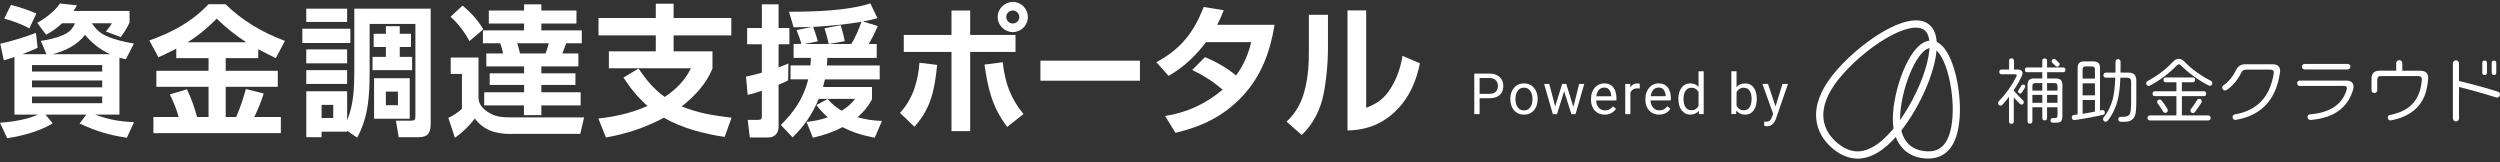 <svg width="662" height="43" viewBox="0 0 662 43" fill="none" xmlns="http://www.w3.org/2000/svg">
<rect x="0" y="0" width="662" height="43" fill="#333333" stroke="none"/>
<g clip-path="url(#clip0_5085_345)">
<path d="M394.322 26.003H391.47V24.849H394.322C394.872 24.849 395.324 24.76 395.663 24.581C396.003 24.402 396.253 24.158 396.415 23.841C396.576 23.524 396.657 23.167 396.657 22.768C396.657 22.403 396.576 22.053 396.415 21.728C396.261 21.403 396.011 21.143 395.663 20.948C395.324 20.745 394.872 20.647 394.322 20.647H391.801V30.222H390.387V19.485H394.322C395.13 19.485 395.809 19.623 396.366 19.907C396.924 20.184 397.344 20.574 397.635 21.07C397.926 21.557 398.071 22.126 398.071 22.76C398.071 23.451 397.926 24.037 397.635 24.524C397.344 25.012 396.924 25.386 396.366 25.638C395.809 25.89 395.13 26.012 394.322 26.012V26.003ZM399.938 26.312V26.142C399.938 25.565 400.018 25.036 400.188 24.541C400.358 24.045 400.592 23.614 400.907 23.248C401.222 22.882 401.602 22.598 402.046 22.395C402.491 22.191 402.992 22.086 403.541 22.086C404.091 22.086 404.6 22.191 405.044 22.395C405.497 22.598 405.876 22.882 406.191 23.248C406.507 23.614 406.749 24.045 406.919 24.541C407.088 25.028 407.169 25.565 407.169 26.142V26.312C407.169 26.89 407.088 27.418 406.919 27.914C406.749 28.401 406.507 28.832 406.191 29.206C405.876 29.572 405.497 29.856 405.052 30.059C404.616 30.263 404.115 30.36 403.557 30.36C403 30.36 402.499 30.263 402.055 30.059C401.61 29.856 401.23 29.572 400.907 29.206C400.592 28.84 400.358 28.41 400.188 27.914C400.018 27.426 399.938 26.89 399.938 26.312ZM401.295 26.142V26.312C401.295 26.711 401.343 27.085 401.432 27.442C401.521 27.792 401.667 28.101 401.853 28.369C402.046 28.637 402.281 28.857 402.564 29.011C402.846 29.165 403.178 29.238 403.557 29.238C403.937 29.238 404.252 29.165 404.535 29.011C404.818 28.857 405.052 28.637 405.238 28.369C405.424 28.101 405.561 27.792 405.658 27.442C405.755 27.085 405.804 26.711 405.804 26.312V26.142C405.804 25.752 405.755 25.378 405.658 25.028C405.561 24.671 405.424 24.362 405.23 24.093C405.044 23.817 404.81 23.606 404.527 23.443C404.252 23.289 403.921 23.207 403.541 23.207C403.161 23.207 402.838 23.289 402.555 23.443C402.281 23.598 402.038 23.817 401.853 24.093C401.667 24.362 401.529 24.679 401.432 25.028C401.343 25.378 401.295 25.752 401.295 26.142ZM411.621 28.8L413.657 22.232H414.554L414.376 23.541L412.3 30.214H411.427L411.621 28.8ZM410.248 22.232L411.985 28.873L412.106 30.214H411.193L408.89 22.232H410.248ZM416.501 28.816L418.158 22.232H419.507L417.204 30.214H416.291L416.493 28.816H416.501ZM414.748 22.232L416.744 28.686L416.97 30.214H416.105L413.972 23.524L413.795 22.232H414.748ZM424.945 30.36C424.395 30.36 423.894 30.271 423.442 30.084C422.998 29.889 422.61 29.621 422.295 29.279C421.98 28.938 421.729 28.523 421.559 28.052C421.39 27.58 421.301 27.06 421.301 26.499V26.191C421.301 25.54 421.398 24.963 421.584 24.459C421.778 23.947 422.036 23.516 422.359 23.159C422.691 22.801 423.062 22.533 423.474 22.354C423.886 22.175 424.323 22.078 424.767 22.078C425.333 22.078 425.826 22.175 426.23 22.37C426.642 22.565 426.981 22.842 427.248 23.199C427.514 23.549 427.708 23.963 427.837 24.435C427.967 24.906 428.031 25.426 428.031 25.987V26.597H422.109V25.483H426.674V25.378C426.658 25.02 426.577 24.679 426.456 24.345C426.335 24.012 426.141 23.736 425.866 23.516C425.599 23.297 425.228 23.191 424.767 23.191C424.46 23.191 424.177 23.256 423.919 23.386C423.66 23.516 423.434 23.703 423.248 23.963C423.062 24.215 422.917 24.532 422.812 24.898C422.707 25.264 422.658 25.695 422.658 26.174V26.483C422.658 26.865 422.707 27.215 422.812 27.556C422.917 27.889 423.07 28.174 423.272 28.426C423.474 28.678 423.725 28.873 424.016 29.019C424.307 29.165 424.638 29.23 425.009 29.23C425.486 29.23 425.89 29.133 426.23 28.938C426.561 28.743 426.852 28.474 427.102 28.149L427.926 28.808C427.757 29.068 427.538 29.32 427.272 29.555C427.005 29.791 426.682 29.986 426.294 30.133C425.914 30.279 425.462 30.352 424.937 30.352L424.945 30.36ZM431.724 23.484V30.214H430.366V22.232H431.683L431.724 23.484ZM434.204 22.183V23.451C434.083 23.427 433.978 23.411 433.873 23.411C433.776 23.402 433.663 23.394 433.534 23.394C433.219 23.394 432.944 23.443 432.702 23.541C432.459 23.638 432.257 23.776 432.096 23.955C431.926 24.134 431.797 24.345 431.7 24.589C431.603 24.833 431.546 25.093 431.514 25.386L431.134 25.605C431.134 25.126 431.182 24.671 431.271 24.248C431.368 23.825 431.522 23.451 431.716 23.126C431.918 22.793 432.168 22.541 432.475 22.362C432.79 22.175 433.162 22.086 433.59 22.086C433.687 22.086 433.8 22.102 433.93 22.126C434.059 22.143 434.148 22.167 434.196 22.191L434.204 22.183ZM439.351 30.352C438.802 30.352 438.301 30.263 437.848 30.076C437.404 29.881 437.016 29.612 436.701 29.271C436.386 28.93 436.135 28.515 435.966 28.044C435.796 27.572 435.707 27.052 435.707 26.491V26.182C435.707 25.532 435.804 24.955 435.99 24.451C436.184 23.939 436.442 23.508 436.766 23.151C437.097 22.793 437.461 22.525 437.881 22.346C438.293 22.167 438.729 22.07 439.173 22.07C439.739 22.07 440.232 22.167 440.636 22.362C441.048 22.557 441.387 22.834 441.654 23.191C441.921 23.541 442.115 23.955 442.244 24.427C442.373 24.898 442.438 25.418 442.438 25.979V26.589H436.515V25.475H441.08V25.369C441.064 25.012 440.991 24.671 440.862 24.337C440.741 24.004 440.547 23.728 440.272 23.508C440.006 23.289 439.634 23.183 439.173 23.183C438.866 23.183 438.584 23.248 438.325 23.378C438.067 23.508 437.84 23.695 437.654 23.955C437.469 24.215 437.323 24.524 437.218 24.89C437.113 25.256 437.065 25.686 437.065 26.166V26.475C437.065 26.857 437.113 27.206 437.218 27.548C437.323 27.881 437.477 28.166 437.679 28.418C437.881 28.67 438.131 28.865 438.422 29.011C438.713 29.157 439.044 29.222 439.416 29.222C439.893 29.222 440.297 29.125 440.636 28.93C440.967 28.735 441.258 28.466 441.509 28.141L442.333 28.8C442.163 29.06 441.945 29.312 441.678 29.547C441.412 29.783 441.088 29.978 440.701 30.125C440.321 30.271 439.868 30.344 439.343 30.344L439.351 30.352ZM449.774 28.653V18.875H451.14V30.206H449.895L449.774 28.653ZM444.433 26.304V26.15C444.433 25.54 444.506 24.988 444.652 24.492C444.805 23.988 445.015 23.557 445.29 23.199C445.565 22.842 445.896 22.565 446.284 22.37C446.672 22.175 447.1 22.078 447.577 22.078C448.077 22.078 448.514 22.167 448.885 22.346C449.265 22.517 449.58 22.768 449.839 23.102C450.106 23.435 450.308 23.833 450.461 24.297C450.615 24.76 450.72 25.296 450.776 25.882V26.556C450.72 27.142 450.615 27.67 450.461 28.133C450.308 28.596 450.106 28.995 449.839 29.328C449.58 29.661 449.265 29.913 448.885 30.084C448.506 30.255 448.069 30.344 447.568 30.344C447.108 30.344 446.68 30.246 446.292 30.043C445.912 29.84 445.581 29.555 445.298 29.198C445.023 28.832 444.813 28.41 444.66 27.914C444.514 27.418 444.442 26.881 444.442 26.296L444.433 26.304ZM445.799 26.15V26.304C445.799 26.703 445.839 27.076 445.92 27.426C446.001 27.776 446.13 28.084 446.3 28.344C446.47 28.613 446.688 28.816 446.954 28.97C447.221 29.117 447.536 29.19 447.9 29.19C448.352 29.19 448.716 29.092 449.007 28.905C449.298 28.71 449.532 28.458 449.71 28.149C449.887 27.832 450.025 27.491 450.122 27.125V25.345C450.065 25.077 449.976 24.817 449.863 24.565C449.758 24.313 449.613 24.085 449.435 23.89C449.265 23.687 449.055 23.533 448.797 23.411C448.546 23.289 448.255 23.232 447.908 23.232C447.536 23.232 447.213 23.313 446.946 23.468C446.68 23.622 446.461 23.833 446.292 24.102C446.122 24.37 445.993 24.679 445.912 25.028C445.831 25.378 445.791 25.752 445.791 26.15H445.799ZM458.468 18.875H459.834V28.653L459.713 30.206H458.468V18.875ZM465.191 26.15V26.304C465.191 26.881 465.126 27.426 464.989 27.922C464.851 28.41 464.649 28.84 464.391 29.206C464.124 29.572 463.801 29.856 463.421 30.051C463.041 30.255 462.605 30.352 462.112 30.352C461.619 30.352 461.167 30.263 460.787 30.092C460.407 29.913 460.092 29.661 459.834 29.336C459.575 29.011 459.365 28.605 459.212 28.141C459.058 27.678 458.953 27.15 458.896 26.564V25.89C458.953 25.296 459.058 24.768 459.212 24.305C459.365 23.841 459.575 23.443 459.834 23.11C460.092 22.777 460.407 22.525 460.787 22.354C461.167 22.175 461.603 22.086 462.096 22.086C462.589 22.086 463.033 22.183 463.421 22.378C463.809 22.573 464.132 22.842 464.391 23.207C464.657 23.565 464.851 23.996 464.989 24.5C465.126 24.996 465.191 25.548 465.191 26.158V26.15ZM463.825 26.304V26.15C463.825 25.752 463.785 25.378 463.712 25.028C463.639 24.671 463.518 24.362 463.356 24.102C463.195 23.833 462.985 23.622 462.718 23.468C462.452 23.313 462.128 23.232 461.741 23.232C461.401 23.232 461.102 23.289 460.844 23.411C460.593 23.533 460.383 23.687 460.205 23.89C460.028 24.085 459.882 24.313 459.769 24.565C459.664 24.817 459.583 25.077 459.527 25.345V27.125C459.607 27.467 459.729 27.8 459.906 28.125C460.084 28.442 460.327 28.694 460.626 28.897C460.933 29.1 461.304 29.198 461.749 29.198C462.112 29.198 462.427 29.125 462.686 28.978C462.953 28.824 463.163 28.621 463.324 28.353C463.494 28.084 463.615 27.784 463.688 27.434C463.769 27.085 463.809 26.711 463.809 26.312L463.825 26.304ZM469.796 29.377L472.002 22.224H473.456L470.273 31.433C470.2 31.628 470.103 31.84 469.982 32.067C469.861 32.295 469.715 32.514 469.53 32.725C469.344 32.937 469.117 33.099 468.859 33.23C468.6 33.359 468.293 33.425 467.93 33.425C467.825 33.425 467.687 33.408 467.518 33.384C467.348 33.351 467.235 33.327 467.162 33.311V32.205C467.162 32.205 467.251 32.213 467.34 32.222C467.429 32.23 467.485 32.238 467.526 32.238C467.833 32.238 468.091 32.197 468.309 32.116C468.528 32.035 468.705 31.905 468.851 31.709C469.004 31.523 469.134 31.262 469.239 30.937L469.804 29.385L469.796 29.377ZM468.172 22.224L470.232 28.418L470.588 29.856L469.61 30.36L466.693 22.224H468.172Z" fill="white"/>
<path d="M491.894 42C489.721 42 487.588 41.171 485.536 39.529C482.796 37.334 481.213 34.53 480.938 31.425C480.623 27.8 482.077 23.923 485.261 19.907C488.582 15.713 493.599 11.365 498.342 8.56C500.879 7.057 503.19 6.073 505.202 5.642C507.586 5.122 509.476 5.407 510.809 6.48C512.143 7.553 512.837 9.341 512.87 11.795C512.894 13.86 512.458 16.347 511.569 19.168C509.905 24.443 506.81 30.328 503.489 34.522C500.209 38.659 497.09 41.024 493.939 41.764C493.252 41.926 492.573 42.008 491.894 42.008V42ZM507.359 7.317C505.347 7.317 502.528 8.308 499.312 10.219C494.755 12.909 489.947 17.087 486.756 21.11C483.887 24.735 482.57 28.149 482.845 31.262C483.128 34.505 485.115 36.733 486.731 38.033C488.978 39.83 491.192 40.439 493.502 39.895C496.177 39.269 499.029 37.058 501.986 33.327C505.178 29.303 508.143 23.654 509.743 18.591C511.399 13.34 511.351 9.373 509.614 7.983C509.064 7.544 508.297 7.325 507.359 7.325V7.317Z" fill="white"/>
<path d="M510.583 42C510.324 42 510.058 41.992 509.791 41.967C507.149 41.772 504.959 40.699 503.465 38.862C501.736 36.741 501 33.709 501.283 29.864C501.574 25.89 502.843 21.11 504.58 17.396C505.517 15.396 506.527 13.811 507.593 12.681C508.886 11.308 510.219 10.666 511.553 10.763C512.886 10.861 514.106 11.698 515.189 13.242C516.077 14.51 516.845 16.233 517.475 18.347C518.655 22.281 519.204 27.198 518.913 31.165C518.623 35.115 517.677 37.911 516.029 39.724C514.655 41.227 512.829 41.983 510.583 41.983V42ZM511.294 12.681C509.791 12.681 507.941 14.73 506.309 18.217C504.661 21.736 503.465 26.256 503.19 30.011C502.584 38.269 507.157 39.846 509.937 40.057C511.965 40.212 513.5 39.683 514.631 38.44C515.964 36.985 516.764 34.489 517.015 31.043C517.289 27.288 516.772 22.638 515.657 18.916C514.526 15.128 512.942 12.803 511.415 12.69C511.375 12.69 511.334 12.69 511.294 12.69V12.681Z" fill="white"/>
<path d="M535.889 27.06C535.889 27.475 535.679 27.686 535.267 27.686C535.138 27.686 534.984 27.621 534.823 27.491C534.71 27.377 534.443 27.093 534.023 26.646L533.247 25.8V32.14C533.247 32.571 533.037 32.782 532.625 32.782C532.213 32.782 531.987 32.571 531.987 32.14V25.605C531.453 26.337 530.872 27.052 530.233 27.759C530.104 27.905 529.942 27.971 529.748 27.971C529.571 27.971 529.409 27.905 529.28 27.775C529.151 27.645 529.086 27.491 529.086 27.304C529.086 27.109 529.142 26.954 529.264 26.833C531.171 24.874 532.738 22.663 533.974 20.2C534.055 20.046 534.055 19.916 533.99 19.81C533.926 19.72 533.805 19.672 533.619 19.672H530.039C529.627 19.672 529.417 19.46 529.417 19.029C529.417 18.599 529.627 18.404 530.039 18.404H532.003V16.095C532.003 15.665 532.213 15.453 532.641 15.453C533.069 15.453 533.304 15.665 533.304 16.095V18.404H534.241C535.122 18.404 535.566 18.737 535.566 19.403C535.566 19.615 535.501 19.851 535.372 20.127C534.798 21.37 534.095 22.598 533.255 23.825V24.004C534.225 25.126 535.041 25.995 535.703 26.605C535.833 26.719 535.897 26.873 535.897 27.052L535.889 27.06ZM536.204 23.224C535.986 23.606 535.703 24.037 535.364 24.532C535.259 24.687 535.113 24.768 534.92 24.768C534.774 24.768 534.653 24.711 534.54 24.605C534.427 24.492 534.378 24.37 534.378 24.223C534.378 24.093 534.402 23.988 534.459 23.906C534.782 23.451 535.049 23.029 535.259 22.655C535.348 22.484 535.509 22.403 535.744 22.403C536.107 22.403 536.285 22.581 536.285 22.947C536.285 23.037 536.261 23.126 536.204 23.224ZM546.926 18.485C546.926 18.916 546.716 19.127 546.304 19.127H542.086V20.769H544.462C545.561 20.769 546.118 21.322 546.118 22.435V30.474C546.118 31.36 545.981 31.937 545.706 32.197C545.512 32.392 545.019 32.49 544.228 32.49H543.605C543.193 32.49 542.983 32.287 542.983 31.88C542.983 31.474 543.193 31.27 543.605 31.27H544.034C544.381 31.27 544.607 31.189 544.712 31.019C544.793 30.905 544.825 30.653 544.825 30.279V28.401H542.062V31.238C542.062 31.669 541.852 31.88 541.44 31.88C541.028 31.88 540.802 31.669 540.802 31.238V28.401H538.176V32.1C538.176 32.53 537.966 32.742 537.537 32.742C537.109 32.742 536.899 32.53 536.899 32.1V22.435C536.899 21.33 537.449 20.769 538.556 20.769H540.794V19.127H536.802C536.39 19.127 536.18 18.916 536.18 18.485C536.18 18.054 536.39 17.859 536.802 17.859H540.794V16.12C540.794 15.689 541.004 15.477 541.432 15.477C541.86 15.477 542.07 15.689 542.07 16.12V17.859H546.312C546.724 17.859 546.934 18.07 546.934 18.485H546.926ZM540.802 23.988V21.988H538.976C538.442 21.988 538.176 22.256 538.176 22.793V23.988H540.802ZM540.802 27.215V25.117H538.176V27.215H540.802ZM544.825 23.988V22.793C544.825 22.256 544.559 21.988 544.026 21.988H542.062V23.988H544.825ZM544.825 27.215V25.117H542.062V27.215H544.825ZM545.197 16.591C545.326 16.721 545.391 16.867 545.391 17.022C545.391 17.193 545.326 17.339 545.189 17.469C545.052 17.599 544.898 17.664 544.729 17.664C544.559 17.664 544.413 17.591 544.3 17.453C544.082 17.209 543.791 16.924 543.444 16.607C543.331 16.502 543.266 16.372 543.266 16.217C543.266 16.063 543.331 15.916 543.46 15.778C543.589 15.64 543.743 15.575 543.904 15.575C544.034 15.575 544.155 15.624 544.276 15.729C544.656 16.071 544.955 16.355 545.189 16.591H545.197Z" fill="white"/>
<path d="M557.366 29.783C557.366 30.133 557.196 30.352 556.857 30.425C554.433 30.962 551.944 31.417 549.391 31.799C549.181 31.823 549.003 31.774 548.85 31.644C548.696 31.514 548.615 31.335 548.615 31.116C548.615 30.71 548.817 30.482 549.221 30.433L550.159 30.32V17.932C550.159 16.827 550.708 16.266 551.815 16.266H554.425C555.524 16.266 556.081 16.819 556.081 17.932V29.279C556.081 29.279 556.291 29.222 556.59 29.141C556.784 29.092 556.97 29.133 557.131 29.271C557.301 29.409 557.382 29.58 557.382 29.791L557.366 29.783ZM554.74 20.818V18.387C554.74 17.851 554.473 17.583 553.94 17.583H552.267C551.734 17.583 551.467 17.851 551.467 18.387V20.818H554.732H554.74ZM554.74 25.239V22.069H551.476V25.239H554.74ZM554.74 29.547V26.475H551.476V30.133C552.574 29.962 553.665 29.767 554.74 29.547ZM565.688 27.158C565.688 28.857 565.575 30.011 565.341 30.62C564.928 31.701 564.024 32.246 562.634 32.246H561.583C561.406 32.246 561.244 32.181 561.115 32.051C560.986 31.921 560.921 31.766 560.921 31.579C560.921 31.149 561.139 30.937 561.583 30.937H562.222C563.183 30.937 563.781 30.645 564.032 30.059C564.226 29.588 564.322 28.458 564.322 26.67V21.639C564.322 20.923 563.967 20.566 563.256 20.566H561.47C561.39 22.996 561.155 24.996 560.751 26.572C560.234 28.605 559.361 30.393 558.141 31.937C557.988 32.132 557.794 32.23 557.576 32.23C557.382 32.23 557.212 32.165 557.083 32.026C556.946 31.888 556.881 31.726 556.881 31.531C556.881 31.36 556.929 31.222 557.018 31.116C558.133 29.759 558.933 28.19 559.41 26.418C559.798 24.971 560.04 23.02 560.129 20.566H557.64C557.455 20.566 557.301 20.501 557.172 20.371C557.043 20.241 556.978 20.086 556.978 19.899C556.978 19.712 557.043 19.558 557.172 19.428C557.301 19.298 557.455 19.233 557.64 19.233H560.169C560.186 18.777 560.186 18.298 560.186 17.802V16.315C560.186 16.136 560.25 15.973 560.388 15.843C560.525 15.713 560.678 15.648 560.864 15.648C561.05 15.648 561.204 15.713 561.333 15.843C561.462 15.973 561.527 16.128 561.527 16.315V17.786C561.527 18.282 561.527 18.761 561.511 19.233H563.652C565.017 19.233 565.696 19.916 565.696 21.289V27.158H565.688Z" fill="white"/>
<path d="M585.823 21.996C585.823 22.468 585.597 22.703 585.144 22.703C585.039 22.703 584.934 22.679 584.829 22.622C582.025 21.175 579.577 19.395 577.476 17.282C577.307 17.111 577.137 17.03 576.967 17.03C576.798 17.03 576.62 17.119 576.442 17.306C574.366 19.436 571.99 21.224 569.3 22.671C569.211 22.72 569.106 22.752 568.984 22.752C568.807 22.752 568.645 22.687 568.508 22.549C568.37 22.411 568.306 22.256 568.306 22.069C568.306 21.793 568.427 21.59 568.677 21.46C571.295 20.062 573.55 18.347 575.448 16.315C575.877 15.843 576.353 15.607 576.886 15.591C577.42 15.575 577.913 15.803 578.365 16.258C580.353 18.29 582.704 20.005 585.427 21.387C585.685 21.557 585.815 21.769 585.815 22.012L585.823 21.996ZM585.395 31.23C585.395 31.409 585.33 31.571 585.201 31.701C585.071 31.831 584.918 31.896 584.732 31.896H569.308C569.13 31.896 568.968 31.831 568.839 31.701C568.71 31.571 568.645 31.417 568.645 31.23C568.645 31.043 568.71 30.889 568.839 30.758C568.968 30.628 569.122 30.563 569.308 30.563H576.313V25.459H570.633C570.204 25.459 569.994 25.247 569.994 24.817C569.994 24.386 570.204 24.175 570.633 24.175H576.313V21.785H573.533C573.105 21.785 572.895 21.574 572.895 21.143C572.895 20.712 573.105 20.517 573.533 20.517H580.636C581.048 20.517 581.258 20.728 581.258 21.143C581.258 21.557 581.048 21.785 580.636 21.785H577.759V24.175H583.552C583.981 24.175 584.191 24.386 584.191 24.817C584.191 25.247 583.981 25.459 583.552 25.459H577.759V30.563H584.74C584.918 30.563 585.08 30.628 585.209 30.758C585.338 30.889 585.403 31.043 585.403 31.23H585.395ZM574.034 29.214C574.034 29.393 573.97 29.555 573.84 29.686C573.711 29.816 573.558 29.881 573.372 29.881C573.113 29.881 572.927 29.775 572.806 29.564C572.354 28.767 571.869 28.052 571.344 27.41C571.263 27.296 571.231 27.158 571.231 26.995C571.231 26.564 571.441 26.353 571.853 26.353C572.063 26.353 572.232 26.434 572.362 26.589C572.944 27.296 573.461 28.044 573.921 28.84C574.002 28.946 574.034 29.068 574.034 29.214ZM583.019 26.849C583.019 26.979 582.987 27.101 582.922 27.198C582.51 27.873 581.936 28.702 581.209 29.686C581.08 29.856 580.902 29.938 580.684 29.938C580.506 29.938 580.345 29.872 580.215 29.742C580.086 29.612 580.021 29.458 580.021 29.271C580.021 29.165 580.07 29.035 580.159 28.881C580.765 28.084 581.306 27.296 581.775 26.515C581.92 26.28 582.106 26.166 582.34 26.166C582.793 26.166 583.019 26.394 583.019 26.849Z" fill="white"/>
<path d="M601.716 17.006C603.089 17.006 603.776 17.607 603.776 18.802C603.776 18.948 603.76 19.086 603.736 19.233C603.477 21.021 603.041 22.622 602.435 24.028C600.576 28.32 597.102 30.889 592.012 31.742C591.794 31.783 591.6 31.726 591.43 31.579C591.26 31.433 591.179 31.246 591.179 31.019C591.179 30.604 591.381 30.36 591.785 30.295C597.7 29.263 601.126 25.646 602.079 19.436C602.184 18.769 601.901 18.436 601.223 18.436H594.743C594.161 18.436 593.741 18.704 593.482 19.241C592.537 21.183 591.244 22.72 589.612 23.841C589.499 23.923 589.361 23.955 589.2 23.955C588.99 23.955 588.812 23.882 588.667 23.744C588.521 23.598 588.44 23.427 588.44 23.215C588.44 22.955 588.545 22.752 588.756 22.606C590.145 21.631 591.228 20.33 592.004 18.712C592.545 17.575 593.369 17.014 594.476 17.014H601.732L601.716 17.006Z" fill="white"/>
<path d="M611.832 31.758C611.614 31.774 611.42 31.701 611.266 31.555C611.113 31.409 611.032 31.222 611.032 31.019C611.032 30.563 611.258 30.311 611.711 30.279C617.027 29.832 620.259 27.645 621.415 23.703C621.439 23.589 621.455 23.476 621.455 23.37C621.455 22.955 621.197 22.744 620.679 22.744L608.972 22.76C608.778 22.76 608.608 22.695 608.479 22.557C608.341 22.419 608.277 22.248 608.277 22.037C608.277 21.858 608.341 21.687 608.479 21.549C608.616 21.403 608.778 21.338 608.972 21.338H621.229C622.554 21.338 623.217 21.874 623.217 22.939C623.217 23.175 623.176 23.435 623.103 23.72C621.689 28.588 617.932 31.27 611.84 31.766L611.832 31.758ZM622.392 17.648C622.392 17.859 622.32 18.03 622.182 18.176C622.037 18.322 621.867 18.387 621.657 18.387H610.297C610.087 18.387 609.917 18.314 609.78 18.176C609.642 18.03 609.578 17.859 609.578 17.648C609.578 17.453 609.642 17.282 609.78 17.136C609.917 16.989 610.087 16.924 610.297 16.924H621.657C621.867 16.924 622.037 16.997 622.182 17.136C622.328 17.282 622.392 17.453 622.392 17.648Z" fill="white"/>
<path d="M634.512 18.729V16.729C634.512 16.51 634.593 16.315 634.755 16.16C634.916 16.006 635.11 15.925 635.328 15.925C635.546 15.925 635.74 16.006 635.894 16.16C636.047 16.315 636.128 16.51 636.128 16.729V18.729H640.871C642.374 18.729 643.077 19.452 642.972 20.899C642.818 23.118 642.317 24.988 641.477 26.516C639.918 29.32 637.138 31.108 633.131 31.88C632.912 31.921 632.71 31.864 632.541 31.726C632.363 31.579 632.274 31.392 632.274 31.157C632.274 30.767 632.468 30.531 632.856 30.45C635.579 29.905 637.623 28.865 638.98 27.337C640.346 25.808 641.113 23.744 641.299 21.135C641.348 20.468 641.033 20.135 640.346 20.135H630.464C629.818 20.135 629.495 20.46 629.495 21.11V23.89C629.495 24.102 629.422 24.28 629.268 24.427C629.123 24.573 628.937 24.654 628.735 24.654C628.533 24.654 628.347 24.581 628.202 24.427C628.056 24.28 627.976 24.093 627.976 23.89V20.875C627.976 19.436 628.687 18.721 630.117 18.721H634.512V18.729Z" fill="white"/>
<path d="M661.418 24.264C661.806 24.378 662 24.638 662 25.028C662 25.248 661.919 25.443 661.757 25.597C661.596 25.752 661.41 25.833 661.2 25.833C661.119 25.833 661.046 25.817 660.966 25.792C657.685 24.76 654.413 23.841 651.14 23.037V31.336C651.14 31.571 651.06 31.766 650.906 31.921C650.753 32.075 650.559 32.157 650.34 32.157C650.122 32.157 649.928 32.075 649.767 31.913C649.605 31.75 649.524 31.555 649.524 31.336V16.786C649.524 16.567 649.605 16.372 649.767 16.209C649.928 16.047 650.122 15.965 650.34 15.965C650.559 15.965 650.753 16.047 650.906 16.209C651.06 16.372 651.14 16.567 651.14 16.786V21.444C655.188 22.435 658.606 23.378 661.41 24.264H661.418ZM658.542 19.273C658.542 19.663 658.34 19.859 657.936 19.859C657.532 19.859 657.313 19.663 657.313 19.273V16.648C657.313 16.242 657.523 16.038 657.936 16.038C658.348 16.038 658.542 16.242 658.542 16.648V19.273ZM661.014 19.273C661.014 19.663 660.812 19.859 660.408 19.859C660.004 19.859 659.802 19.663 659.802 19.273V16.632C659.802 16.242 660.004 16.047 660.408 16.047C660.812 16.047 661.014 16.242 661.014 16.632V19.273Z" fill="white"/>
<path d="M10.819 10.828C12.904 10.527 14.722 10.121 16.653 9.292C18.18 8.658 19.254 7.723 19.852 6.154H16.434C15.021 7.463 13.905 8.284 12.193 9.186L9.849 6.041C11.894 4.96 14.641 2.862 15.869 0.92L20.369 1.407C20.038 2.041 19.885 2.302 19.44 2.903H34.307V5.935C33.677 7.39 32.893 8.552 31.964 9.82L28.021 8.325C28.619 7.691 29.176 6.943 29.621 6.154H24.345C25.274 7.65 26.534 8.812 28.134 9.519C30.51 10.568 32.893 11.088 35.455 11.535L33.337 15.689C32.74 15.575 32.182 15.429 31.625 15.274V30.344H25.161C28.732 31.652 31.705 32.213 35.495 32.327L33.596 36.48C28.764 35.733 25.492 34.757 21.072 32.701L22.858 30.344H12.047L13.946 32.66C10.746 34.676 5.616 36.099 1.899 36.586L0 32.514C3.305 32.254 7.021 31.693 10.108 30.344H3.83V15.087C2.901 15.42 1.971 15.721 1.002 15.981L0.073 11.576C2.715 11.015 6.989 9.706 9.518 8.698L9.962 12.665C8.621 13.299 7.288 13.827 5.914 14.348H12.306L10.819 10.836V10.828ZM9.631 3.578L7.773 7.504C5.874 6.455 3.24 5.488 1.123 4.927L2.901 1.294C5.389 1.968 7.288 2.562 9.631 3.578ZM8.476 18.948H27.059V17.225H8.476V18.948ZM8.476 23.134H27.059V21.305H8.476V23.134ZM8.476 27.32H27.059V25.564H8.476V27.32ZM29.144 14.348C26.502 13.112 24.353 11.47 22.527 9.227C20.483 11.917 17.097 13.6 13.865 14.348H29.144Z" fill="white"/>
<path d="M41.959 15.16L39.543 10.714C45.562 8.585 50.806 5.781 55.226 1.107H59.686C64.259 5.52 69.503 8.625 75.45 10.828L73.034 15.388C71.475 14.64 69.915 13.852 68.388 13.031V15.388H59.767V18.753H73.559V22.98H59.767V30.978H62.554C63.71 28.247 64.3 26.377 65.116 23.573L69.834 24.768C69.132 26.971 68.348 28.881 67.346 30.978H74.367V35.245H40.626V30.978H47.316C46.718 28.808 45.942 27.011 44.973 24.995L49.505 23.646C50.507 25.662 51.622 28.767 52.18 30.978H55.226V22.98H41.401V18.753H55.226V15.388H46.678V12.884C45.15 13.665 43.559 14.453 41.959 15.168V15.16ZM65.229 11.194C62.215 9.251 59.985 7.414 57.383 4.951C55.04 7.309 52.479 9.479 49.651 11.194H65.229Z" fill="white"/>
<path d="M92.773 7.609V11.389H80.064V7.609H92.773ZM91.917 34.871H85.154V36.326H81.106V24.174H91.925V31.839C93.67 27.8 93.823 22.98 93.823 18.68V2.302H114.047V32.701C114.047 34.985 113.45 36.326 110.929 36.326H105.58L104.836 31.953H108.812C109.886 31.953 109.999 31.62 109.999 30.685V6.341H97.88V18.834C97.88 25.044 97.621 30.872 94.575 36.448L91.933 34.619V34.879L91.917 34.871ZM91.917 2.302V5.813H81.098V2.302H91.917ZM91.917 13.072V16.77H81.098V13.072H91.917ZM91.917 18.566V22.232H81.098V18.566H91.917ZM85.154 27.767V31.246H88.24V27.767H85.154ZM105.854 8.959H108.828V12.438H105.854V15.055H109.127V18.566H98.647V15.055H102.178V12.438H98.946V8.959H102.178V6.943H105.854V8.959ZM108.497 20.704V31.433H99.051V20.704H108.497ZM102.178 24.256V27.849H105.378V24.256H102.178Z" fill="white"/>
<path d="M135.443 35.473C131.468 35.473 128.268 34.684 125.739 31.392C124.139 33.449 122.58 34.985 120.463 36.481L118.718 31.206C119.906 30.718 121.465 29.669 122.321 28.775V19.574H119.348V15.234H126.709V25.817C126.709 27.54 127.783 28.735 129.125 29.629C131.056 30.897 132.841 31.084 135.071 31.084H154.665L153.663 35.456H135.451L135.443 35.473ZM127.969 7.764L124.325 10.869C122.911 8.365 121.425 6.341 119.308 4.439L122.467 1.489C124.584 3.171 126.628 5.415 127.969 7.772V7.764ZM143.353 1.139V2.789H152.645V6.228H143.353V8.056H154.059V11.462H149.93C149.559 12.511 149.332 13.145 148.928 14.153H153.162V17.591H143.345V19.42H152.379V22.484H143.345V24.427H153.752V27.905H143.345V30.482H138.74V27.905H128.22V24.427H138.78V22.484H129.674V19.42H138.78V17.591H128.777V14.153H133.237C133.092 13.364 132.72 12.169 132.454 11.462H127.88V8.056H138.772V6.228H129.44V2.789H138.772V1.139H143.345H143.353ZM136.962 11.462C137.261 12.324 137.479 13.258 137.705 14.153H144.468C144.8 13.291 145.099 12.356 145.325 11.462H136.962Z" fill="white"/>
<path d="M182.977 18.078H161.234V13.592H173.653V9.365H158.487V4.765H173.653V0.993H178.371V4.765H193.65V9.365H178.371V13.592H188.665V18.152C187.033 22.191 183.906 25.516 180.52 28.174C184.682 29.929 189.255 30.645 193.715 31.165L191.897 36.253C186.548 35.473 180.52 33.937 175.802 31.165C170.784 33.823 166.025 35.424 160.45 36.399L158.446 31.384C163.092 30.864 167.181 29.929 171.455 28.06C168.853 25.743 166.995 23.459 165.096 20.541L169.071 18.152C171.075 21.07 173.119 23.614 176.02 25.67C179.034 23.654 181.337 21.33 182.969 18.078H182.977Z" fill="white"/>
<path d="M201.746 11.722H197.844V7.422H201.746V1.139H206.166V7.422H209.026V11.722H206.166V17.818C207.055 17.518 207.911 17.184 208.768 16.811L208.695 21.257C207.806 21.777 207.136 22.045 206.166 22.419V33.603C206.166 35.245 205.124 36.407 203.451 36.407H198.547L197.989 31.734H200.849C201.552 31.734 201.738 31.506 201.738 30.685V24.028C200.51 24.443 199.25 24.849 197.981 25.109L197.537 20.289C198.951 19.989 200.365 19.655 201.738 19.241V11.722H201.746ZM232.417 6.902C231.747 8.544 230.931 10.121 230.042 11.649H232.159V15.347H219.078C219.037 16.022 219.037 16.656 218.964 17.331H232.943V21.029H218.447C218.261 21.704 218.116 22.378 217.93 23.045H230.906V26.296C229.864 28.239 228.749 29.588 227.077 31.043C229.379 31.677 231.165 31.937 233.541 32.018L231.642 36.464C228.555 35.904 225.881 35.083 223.093 33.66C220.532 35.01 218.035 35.83 215.248 36.464L213.575 32.278C215.619 32.051 217.252 31.758 219.191 31.043C218.035 30.035 217.146 29.06 216.177 27.824L219.15 26.215C220.265 27.523 221.421 28.458 222.867 29.32C224.394 28.344 225.356 27.597 226.438 26.174H216.807C215.094 30.246 213.018 33.278 209.891 36.383L206.772 33.091C210.343 29.539 212.791 25.987 214.02 21.013H209.333V17.314H214.609C214.682 16.64 214.682 16.006 214.723 15.331H210.149V11.633H212.194C212.048 10.844 211.264 8.715 210.933 7.967L215.094 7.105C213.462 7.179 211.822 7.219 210.149 7.219L208.921 3.106C215.425 3.106 224.313 2.879 230.478 0.904L232.337 4.797C230.995 5.212 229.88 5.431 228.507 5.691L232.409 6.886L232.417 6.902ZM215.32 7.13C215.692 8.065 216.322 9.975 216.549 10.942L213.018 11.649H219.449C219.191 10.414 218.851 9.105 218.334 7.496L222.608 6.675C223.093 8.284 223.497 9.706 223.683 10.901L219.482 11.649H225.428C226.503 9.926 227.4 7.796 228.103 5.781C223.861 6.496 219.587 6.862 215.312 7.13H215.32Z" fill="white"/>
<path d="M238.316 29.897C241.734 26.158 243.075 21.631 243.479 16.623L248.165 17.184C247.462 23.727 246.638 28.515 242.146 33.563L238.316 29.897ZM256.9 2.789V9.259H268.906V13.746H256.9V34.725H251.955V13.746H239.318V9.259H251.955V2.789H256.9ZM260.689 17.111L265.521 16.477C266.119 21.858 267.565 26.012 271.023 30.198L266.709 33.603C262.693 28.296 261.651 23.581 260.689 17.111ZM268.203 0.505C270.393 0.505 272.179 2.302 272.179 4.504C272.179 6.707 270.361 8.503 268.203 8.503C266.046 8.503 264.188 6.707 264.188 4.504C264.188 2.302 266.006 0.505 268.203 0.505ZM266.458 4.504C266.458 5.439 267.242 6.228 268.203 6.228C269.165 6.228 269.916 5.439 269.916 4.504C269.916 3.57 269.133 2.781 268.171 2.781C267.21 2.781 266.458 3.529 266.458 4.504Z" fill="white"/>
<path d="M301.856 16.063V21.37H275.507V16.063H301.856Z" fill="white"/>
<path d="M315.705 18.526L319.091 15.12C322.024 16.355 324.811 17.924 327.308 19.98C329.312 17.29 330.54 14.413 331.323 11.153H319.357C316.61 14.819 313.41 17.81 309.435 20.094L306.203 16.469C312.635 13.031 316.125 8.617 318.727 1.847L324.043 2.708C323.526 4.057 323.001 5.285 322.298 6.561H337.505C336.349 13.738 333.974 20.176 328.956 25.516C324.011 30.791 318.178 33.554 311.261 35.164L308.514 30.718C314.315 29.783 319.26 27.54 323.753 23.728C321.191 21.557 318.735 19.989 315.721 18.534L315.705 18.526Z" fill="white"/>
<path d="M351.644 13.104C351.644 16.802 351.2 21.403 350.456 25.036C349.64 29.035 347.709 32.929 344.695 35.733L340.68 32.221C343.467 29.564 344.881 26.727 345.697 22.988C346.408 19.924 346.586 17.006 346.586 13.86V3.911H351.644V13.104ZM361.752 28.548C364.725 27.426 366.697 26.003 368.369 23.199C369.969 20.623 370.898 17.778 371.383 14.787L375.997 16.77C375.068 21.297 373.282 25.63 370.01 28.962C366.366 32.742 361.978 34.457 356.815 34.538V2.749H361.76V28.548H361.752Z" fill="white"/>
</g>
<defs>
<clipPath id="clip0_5085_345">
<rect width="662" height="43" fill="white"/>
</clipPath>
</defs>
</svg>
